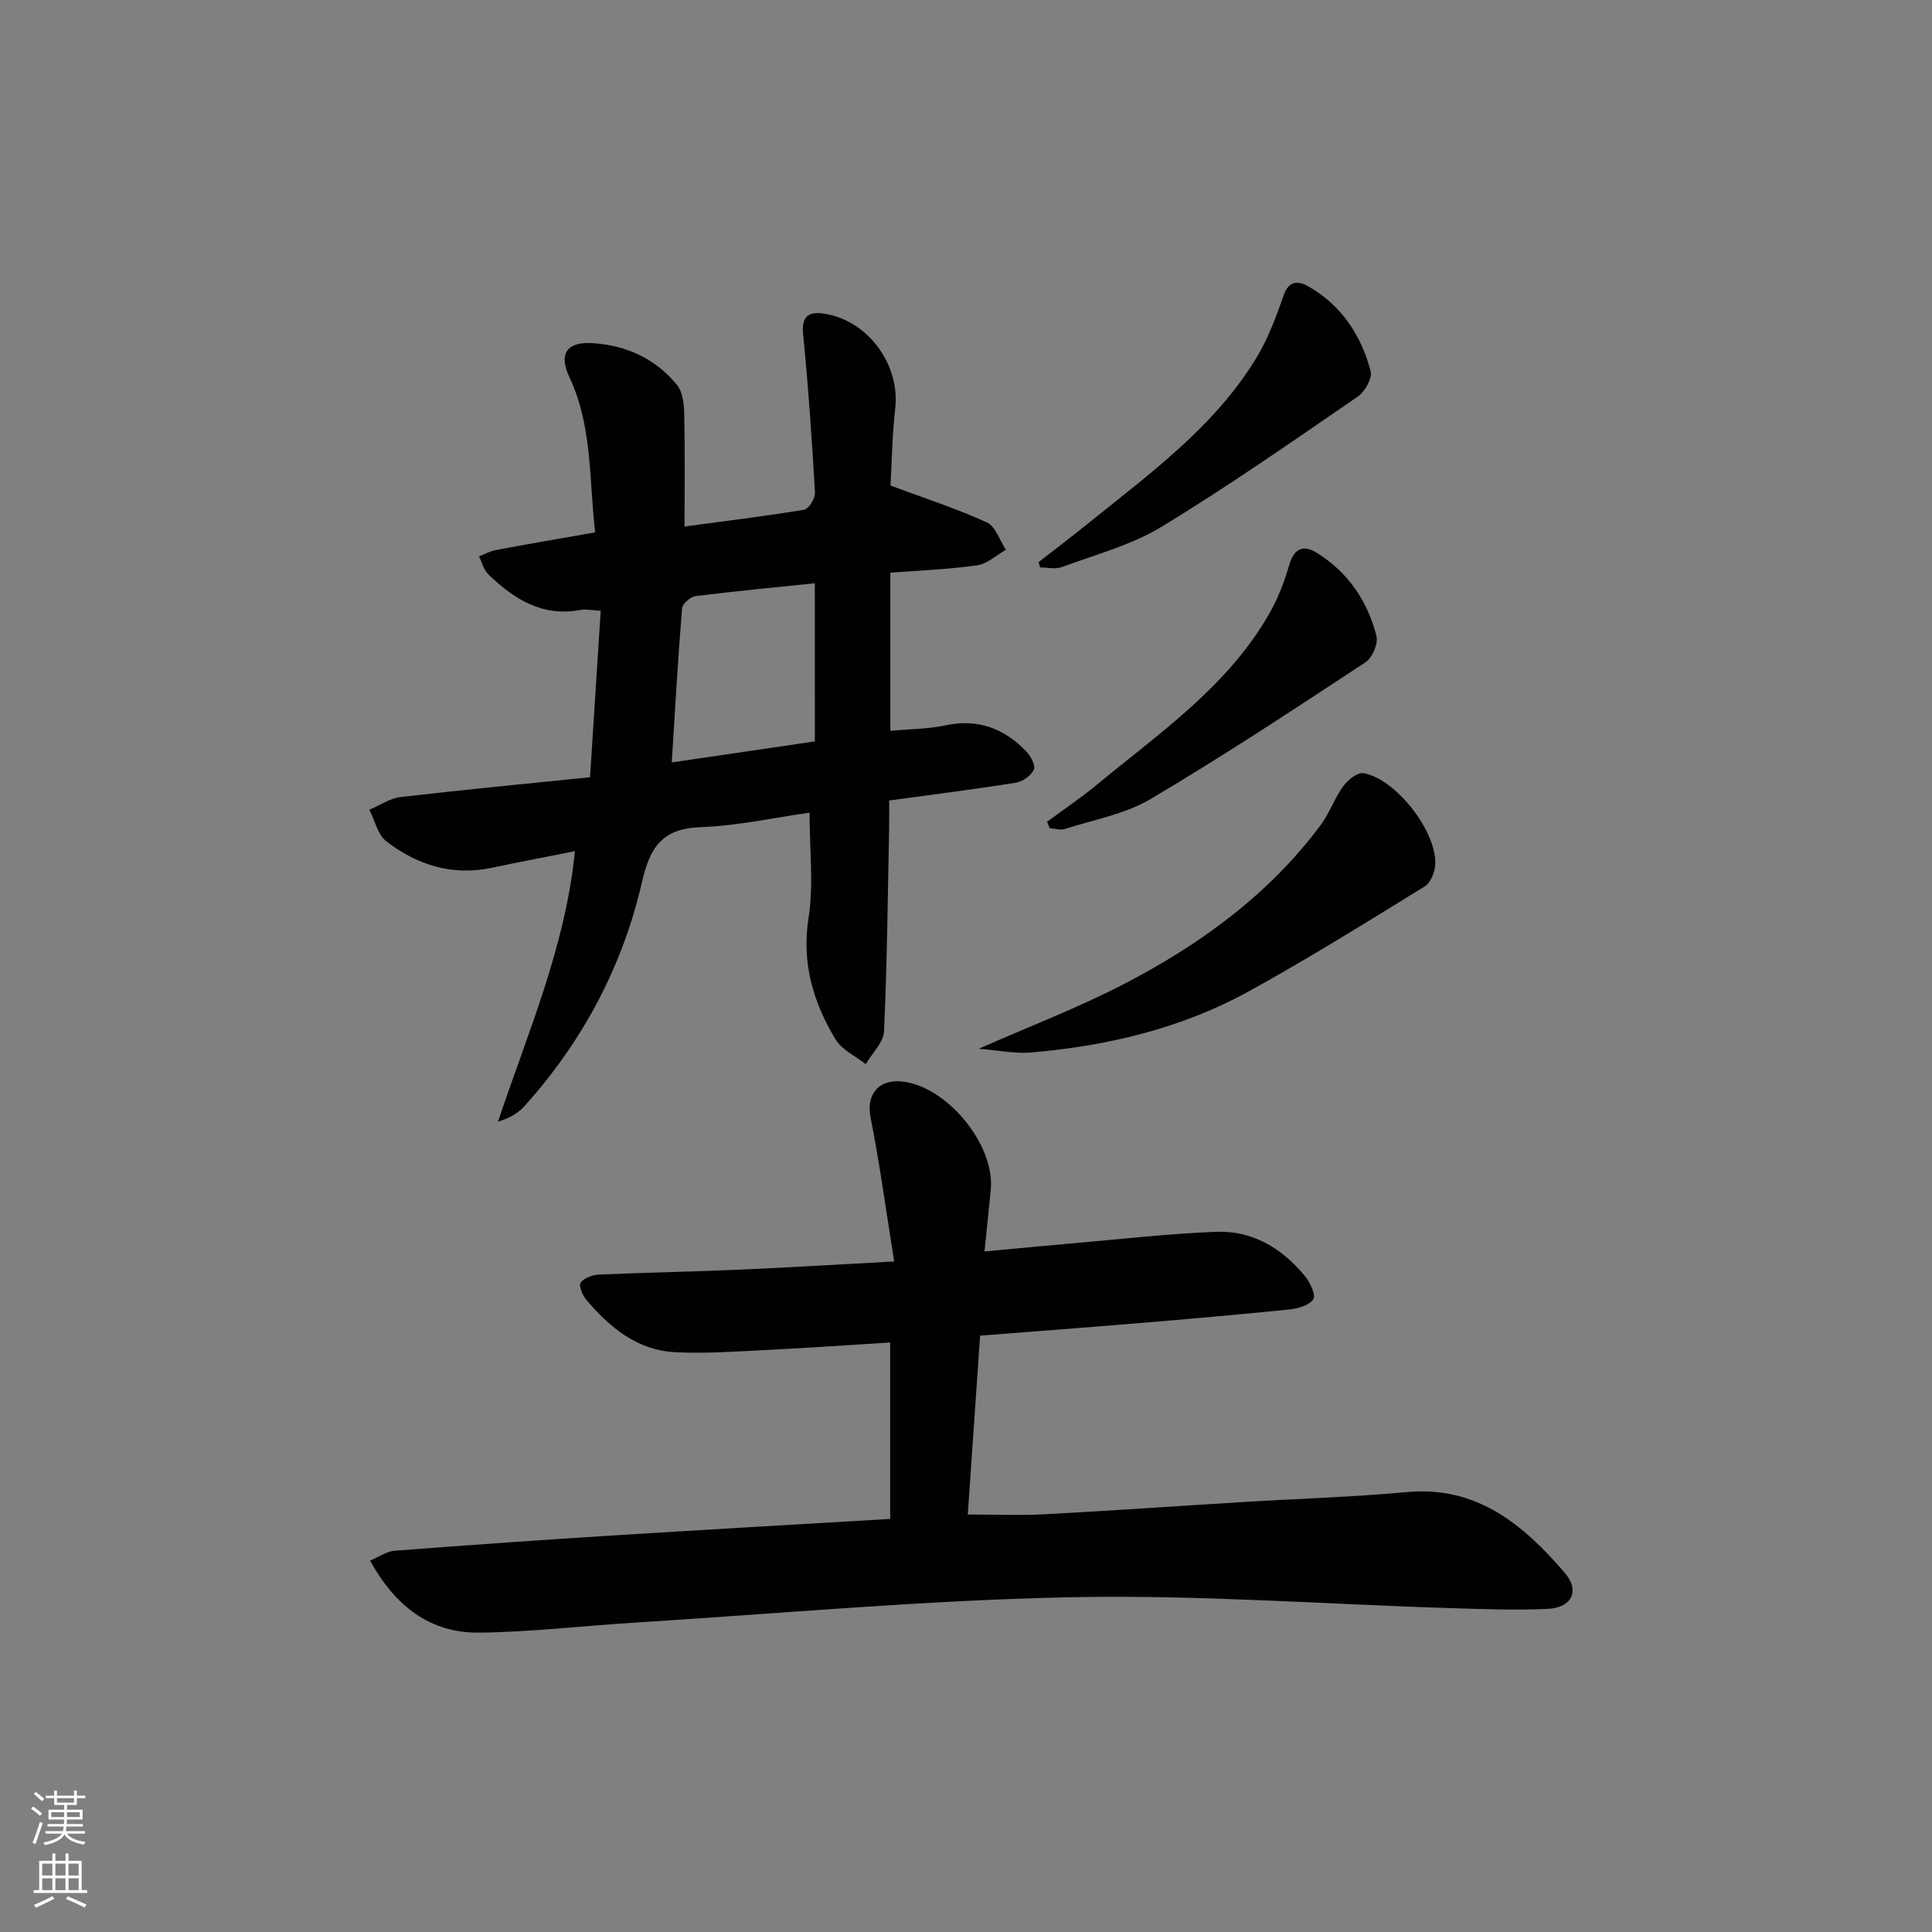 <svg enable-background="new 0 0 400 400" viewBox="0 0 400 400" xmlns="http://www.w3.org/2000/svg"><rect x="0" y="0" width="400" height="400" fill="#808080" stroke="none"/><g fill="#010103"><path d="m185.13 261.17c-1.71-10.68-3-20.31-4.89-29.82-.9-4.55 1.46-7.88 6.35-7.45 9.32.82 19.44 13.04 18.54 22.39-.38 3.95-.8 7.91-1.3 12.81 6.39-.59 12.24-1.16 18.09-1.67 9.93-.86 19.85-1.99 29.8-2.4 7.63-.31 13.77 3.44 18.52 9.26 1.05 1.28 2.23 3.89 1.66 4.72-.87 1.26-3.18 1.92-4.95 2.1-10.58 1.08-21.18 2-31.78 2.88-10.43.87-20.86 1.65-32.25 2.54-.84 12.18-1.69 24.48-2.55 37.03 5.53 0 10.64.23 15.73-.04 13.77-.73 27.54-1.7 41.3-2.54 11.29-.69 22.61-1.03 33.86-2.06 14.58-1.34 24.17 6.8 32.72 16.73 3.19 3.71 1.42 7.23-3.54 7.45-6.64.31-13.32.05-19.97-.15-26.26-.81-52.55-2.8-78.78-2.26-30.22.61-60.41 3.4-90.6 5.28-10.62.66-21.23 1.93-31.85 2.05-10.21.11-17.4-5.47-22.63-14.91 1.92-.8 3.44-1.91 5.04-2.04 14.92-1.15 29.85-2.2 44.78-3.14 19.23-1.21 38.48-2.3 57.87-3.45 0-11.94 0-23.83 0-36.53-9.09.56-17.63 1.16-26.18 1.58-6.14.3-12.32.75-18.44.42-7.83-.43-13.51-5.17-18.35-10.91-.77-.91-1.54-2.91-1.1-3.5.72-.96 2.42-1.59 3.73-1.65 9.47-.42 18.96-.58 28.43-.99 10.3-.44 20.57-1.07 32.74-1.73z"/><path d="m119.03 176.23c-6.1 1.21-11.61 2.25-17.1 3.42-8.23 1.76-15.55-.53-21.96-5.48-1.78-1.38-2.36-4.31-3.49-6.52 2.15-.91 4.24-2.37 6.46-2.63 12.82-1.5 25.68-2.72 39.22-4.1.75-11.74 1.47-22.93 2.21-34.47-1.93-.1-3.08-.38-4.14-.18-7.94 1.52-13.85-2.25-19.16-7.39-.94-.91-1.28-2.44-1.9-3.69 1.18-.45 2.32-1.1 3.55-1.32 6.66-1.25 13.35-2.39 20.5-3.65-1.29-11.22-.57-22.12-5.37-32.22-2.15-4.53-.62-7.2 4.44-6.97 7.07.32 13.3 3.1 17.85 8.63 1.19 1.45 1.48 3.93 1.52 5.96.17 7.6.07 15.21.07 23.39 8.16-1.1 16.5-2.11 24.77-3.48.95-.16 2.3-2.37 2.23-3.56-.63-10.92-1.37-21.85-2.45-32.73-.4-4.01 1.35-4.79 4.53-4.27 8.99 1.46 15.56 10.61 14.54 19.57-.65 5.74-.72 11.54-.98 15.99 7.28 2.71 13.78 4.8 19.95 7.63 1.8.82 2.65 3.72 3.94 5.67-1.98 1.12-3.86 2.91-5.96 3.21-5.88.84-11.84 1.06-17.97 1.54v32.73c4-.37 7.82-.37 11.48-1.14 6.73-1.43 12.14.68 16.69 5.43.91.95 1.93 2.89 1.54 3.75-.56 1.23-2.29 2.46-3.68 2.69-8.5 1.36-17.05 2.43-26.27 3.7 0 2.02.03 3.94-.01 5.86-.28 13.97-.41 27.94-1.05 41.89-.11 2.33-2.46 4.56-3.78 6.83-2.12-1.68-4.94-2.94-6.25-5.11-4.62-7.68-7.07-15.78-5.6-25.16 1.08-6.93.21-14.16.21-21.8-7.27 1.02-14.88 2.73-22.54 3-7.98.28-10.51 4.16-12.17 11.42-4 17.44-12.28 32.94-24.29 46.32-1.32 1.47-3.1 2.51-5.51 3.24 6.17-18.45 13.97-36.17 15.93-56zm49.67-55.47c-8.53.88-16.63 1.64-24.69 2.66-1.06.14-2.73 1.59-2.8 2.54-.85 10.51-1.45 21.03-2.13 31.89 9.82-1.44 19.59-2.88 29.63-4.35-.01-10.78-.01-21.37-.01-32.74z"/><path d="m202.63 217.14c10.69-4.72 20.59-8.5 29.94-13.34 15.78-8.16 30.03-18.48 40.81-32.91 1.86-2.48 2.88-5.58 4.71-8.1.94-1.3 2.97-2.93 4.22-2.71 6.67 1.16 15.15 12.04 14.85 18.86-.07 1.59-.95 3.81-2.17 4.57-12.01 7.4-23.99 14.86-36.33 21.68-14 7.73-29.34 11.35-45.19 12.72-3.26.28-6.59-.44-10.84-.77z"/><path d="m215.04 116.37c3.36-2.62 6.77-5.19 10.08-7.87 12.78-10.34 26.27-20.03 35-34.41 2.45-4.03 4.12-8.58 5.69-13.05 1.12-3.17 3.24-2.8 5.09-1.74 6.83 3.91 10.93 10.13 12.88 17.56.38 1.46-1.2 4.25-2.68 5.26-13.41 9.19-26.75 18.53-40.64 26.96-6.26 3.8-13.67 5.74-20.62 8.33-1.33.49-2.99.07-4.5.07-.1-.38-.2-.74-.3-1.11z"/><path d="m216.79 170.13c3.42-2.53 6.96-4.91 10.24-7.61 13.04-10.79 27.25-20.45 35.86-35.65 1.76-3.1 3.06-6.55 4.06-9.98.97-3.34 2.91-4.12 5.52-2.53 6.53 3.98 10.65 10 12.51 17.31.4 1.57-.86 4.52-2.27 5.45-14.69 9.66-29.38 19.37-44.51 28.32-5.29 3.13-11.77 4.27-17.75 6.19-.93.3-2.09-.09-3.14-.16-.17-.44-.35-.89-.52-1.34z"/></g><path d="m6.44 374.46.42-.45c.65.47 1.27.95 1.85 1.44l-.45.49c-.65-.56-1.25-1.06-1.82-1.48m.93 7.33-.63-.26c.55-1.36 1.05-2.8 1.53-4.33.19.1.38.19.59.27-.47 1.29-.96 2.73-1.49 4.32m-.38-10.38.44-.42c.43.34 1.01.82 1.74 1.44l-.49.49c-.53-.51-1.09-1.01-1.69-1.51m2.5.35h1.72v-1.04h.59v1.04h3.52v-1.04h.59v1.04h1.75v.53h-1.75v1.42h-2.03v.97h3.22v2.03h-3.24c0 .35-.01.66-.03.93h3.32v.53h-3.37c-.03.27-.08.58-.15.94h3.96v.53h-3.71c.67.92 1.93 1.48 3.79 1.68-.13.24-.23.44-.29.59-2.13-.38-3.48-1.08-4.04-2.12-.43.97-1.77 1.72-4.03 2.23-.09-.19-.2-.37-.33-.55 2.1-.42 3.37-1.03 3.81-1.83h-3.36v-.53h3.58c.08-.29.13-.61.16-.94h-3.33v-.53h3.39c.02-.27.04-.58.04-.93h-3.23v-2.03h3.25v-.97h-2.07v-1.42h-1.73zm1.12 3.44v1h2.65c.01-.3.02-.44.01-.4v-.25-.35zm1.19-2h3.52v-.91h-3.52zm4.71 2h-2.63v.59c0 .15-.01.28-.01.4h2.64z" fill="#fbfcfa"/><path d="m13.56 383.74h.63v1.52h2.72v6.07h1.13v.6h-11.06v-.6h1.13v-6.07h2.73v-1.52h.63v1.52h2.1v-1.52zm-2.69 8.83.38.56c-1.24.63-2.53 1.25-3.85 1.85-.1-.21-.21-.42-.34-.63 1.37-.55 2.63-1.15 3.81-1.78m-2.13-4.27h2.1v-2.45h-2.1zm0 3.04h2.1v-2.46h-2.1zm2.72-3.04h2.1v-2.45h-2.1zm0 3.04h2.1v-2.46h-2.1zm6.07 3.6c-1.41-.71-2.7-1.3-3.86-1.78l.35-.56c1.45.62 2.75 1.19 3.88 1.72zm-1.25-9.09h-2.1v2.45h2.1zm-2.09 5.49h2.1v-2.46h-2.1z" fill="#fbfcfa"/></svg>